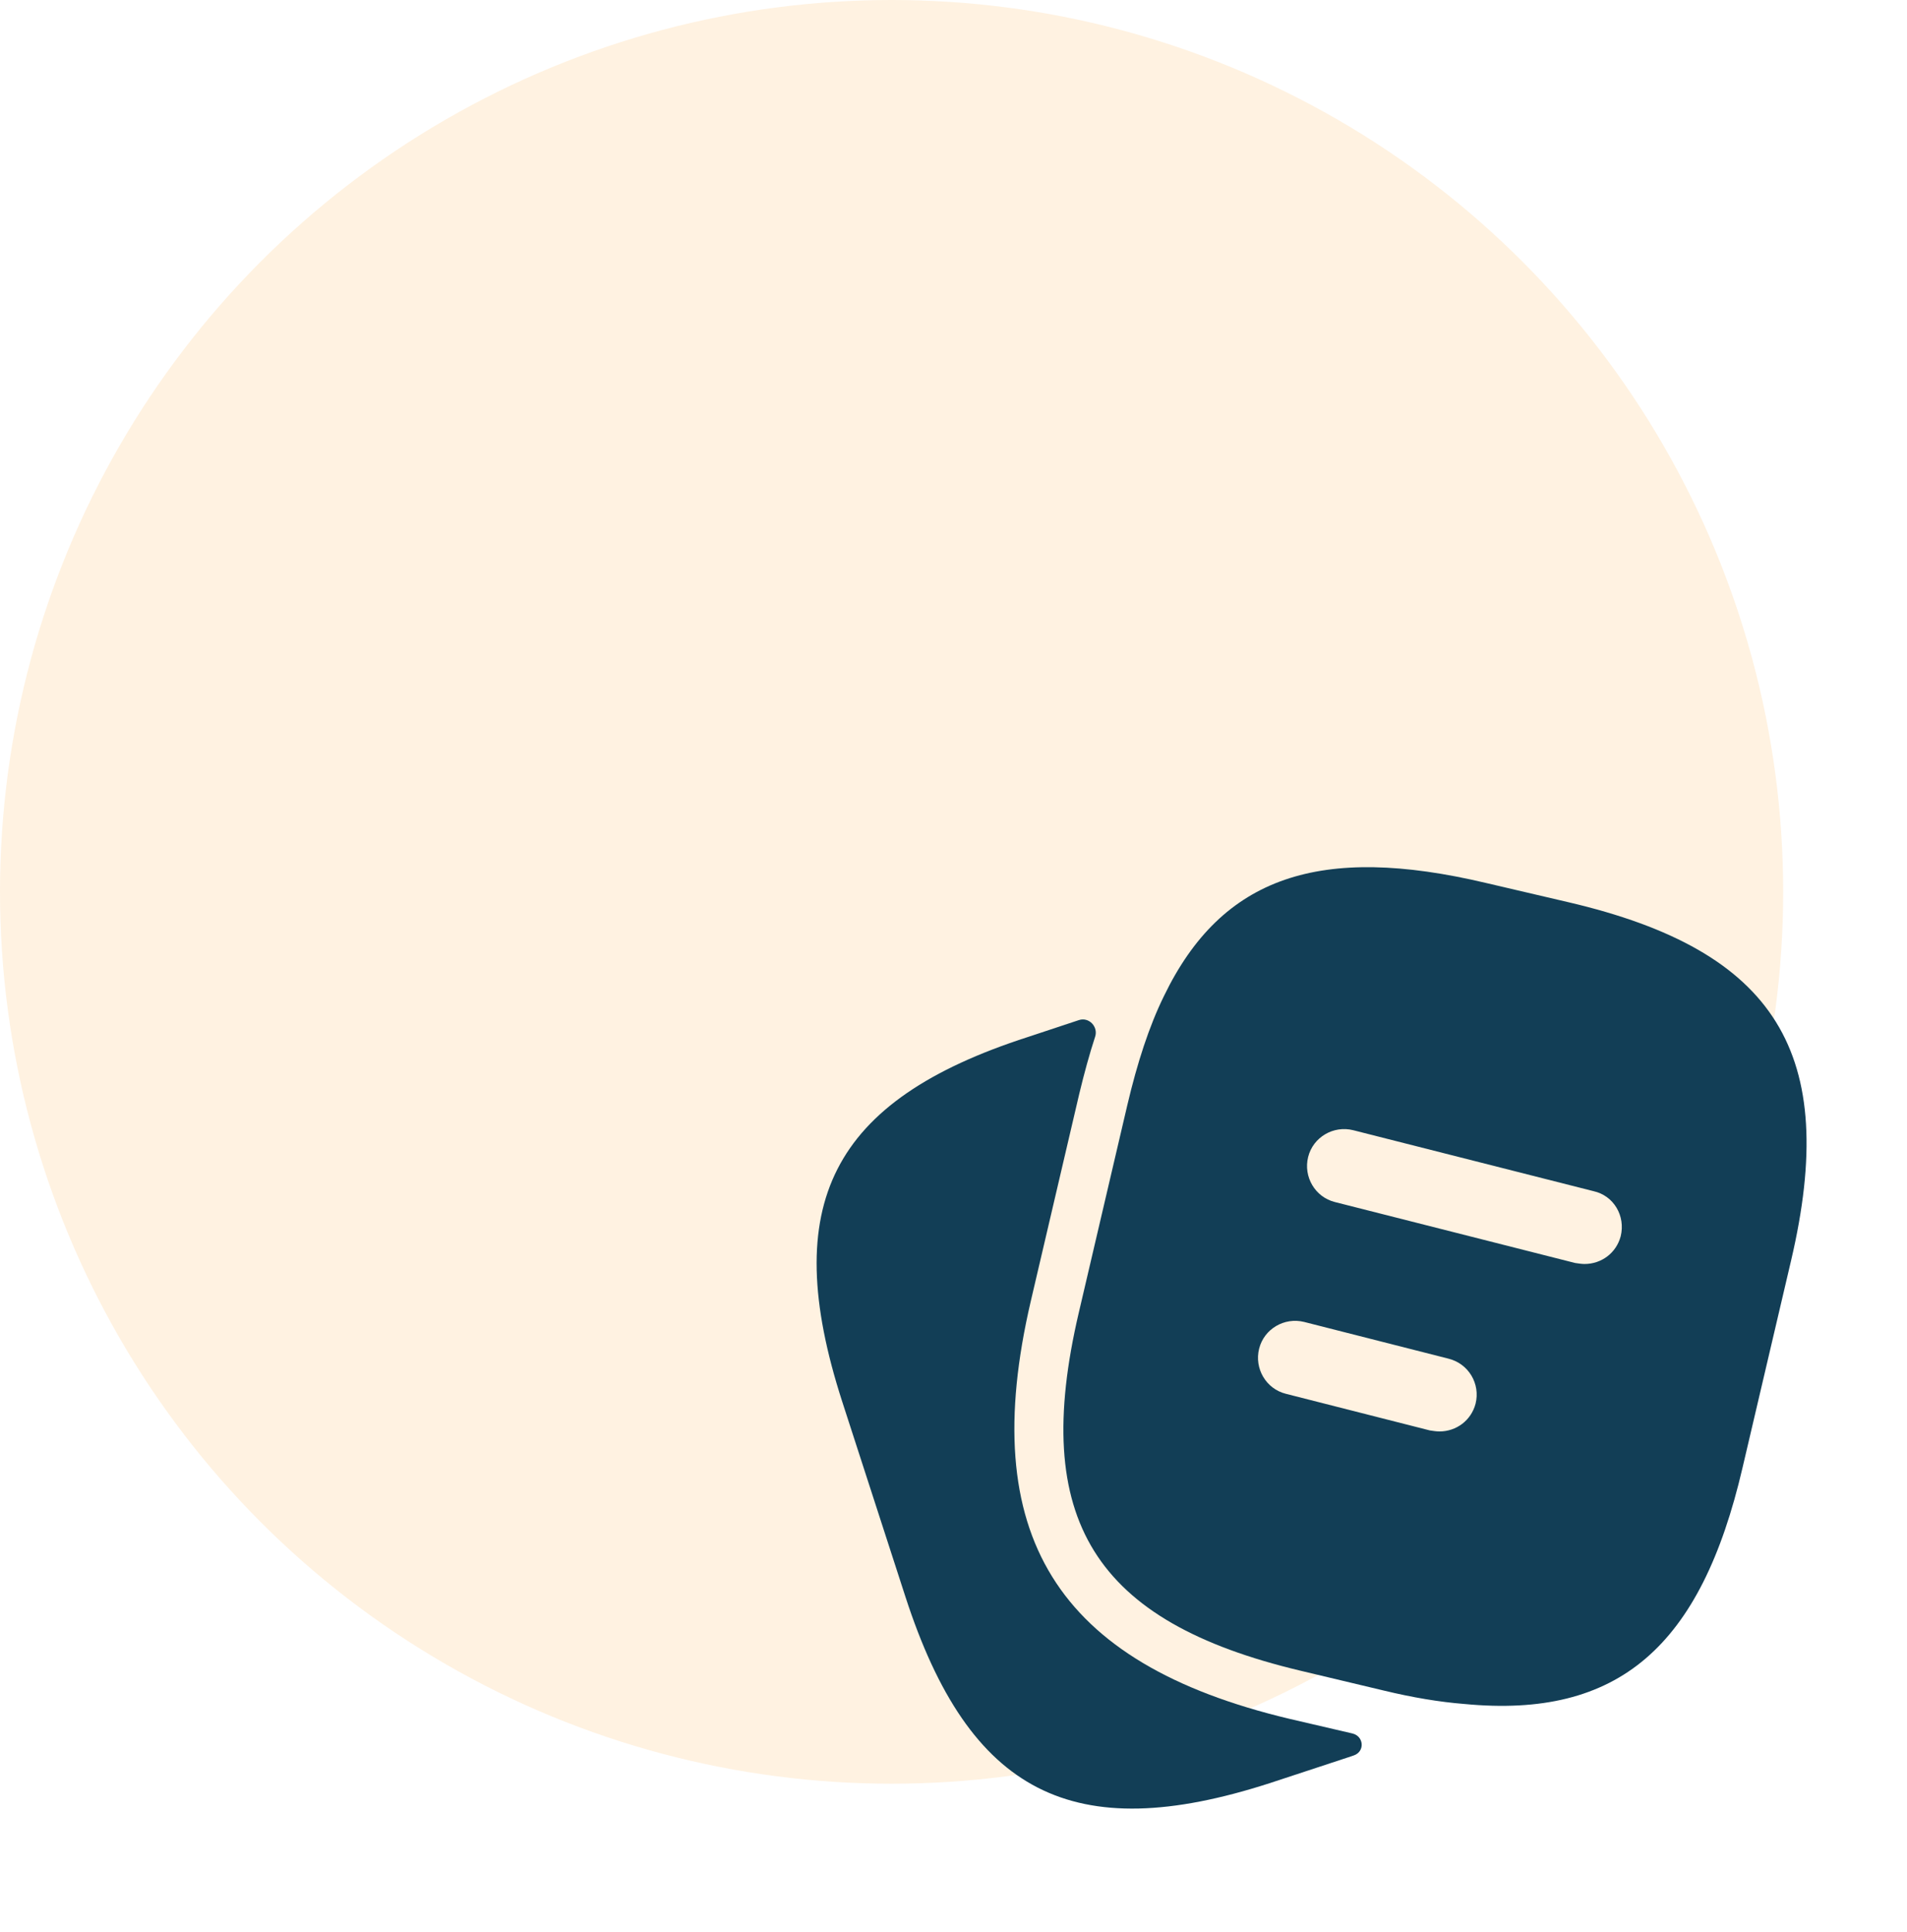 <?xml version="1.0" encoding="UTF-8"?> <svg xmlns="http://www.w3.org/2000/svg" width="77" height="78" viewBox="0 0 77 78" fill="none"><circle opacity="0.12" cx="36" cy="36" r="36" fill="#FF9500"></circle><path d="M54.603 69.971C55.075 70.081 55.12 70.703 54.661 70.859C54.582 70.886 54.502 70.913 54.421 70.94L51.261 71.98C43.321 74.54 39.141 72.4 36.561 64.46L34.001 56.56C31.441 48.62 33.561 44.42 41.501 41.86L43.565 41.176C43.968 41.043 44.351 41.444 44.219 41.847C43.989 42.549 43.781 43.313 43.581 44.14L41.621 52.52C39.421 61.94 42.641 67.14 52.061 69.38L54.603 69.971Z" fill="#123E56"></path><path d="M63.34 36.421L60 35.641C53.32 34.061 49.34 35.361 47 40.201C46.4 41.421 45.92 42.901 45.52 44.601L43.56 52.981C41.6 61.341 44.18 65.461 52.52 67.441L55.88 68.241C57.04 68.521 58.12 68.701 59.12 68.781C65.36 69.381 68.68 66.461 70.36 59.241L72.32 50.881C74.28 42.521 71.72 38.381 63.34 36.421ZM59.58 56.661C59.4 57.341 58.8 57.781 58.12 57.781C58 57.781 57.88 57.761 57.74 57.741L51.92 56.261C51.12 56.061 50.64 55.241 50.84 54.441C51.04 53.641 51.86 53.161 52.66 53.361L58.48 54.841C59.3 55.041 59.78 55.861 59.58 56.661ZM65.44 49.901C65.26 50.581 64.66 51.021 63.98 51.021C63.86 51.021 63.74 51.001 63.6 50.981L53.9 48.521C53.1 48.321 52.62 47.501 52.82 46.701C53.02 45.901 53.84 45.421 54.64 45.621L64.34 48.081C65.16 48.261 65.64 49.081 65.44 49.901Z" fill="#123E56"></path></svg> 